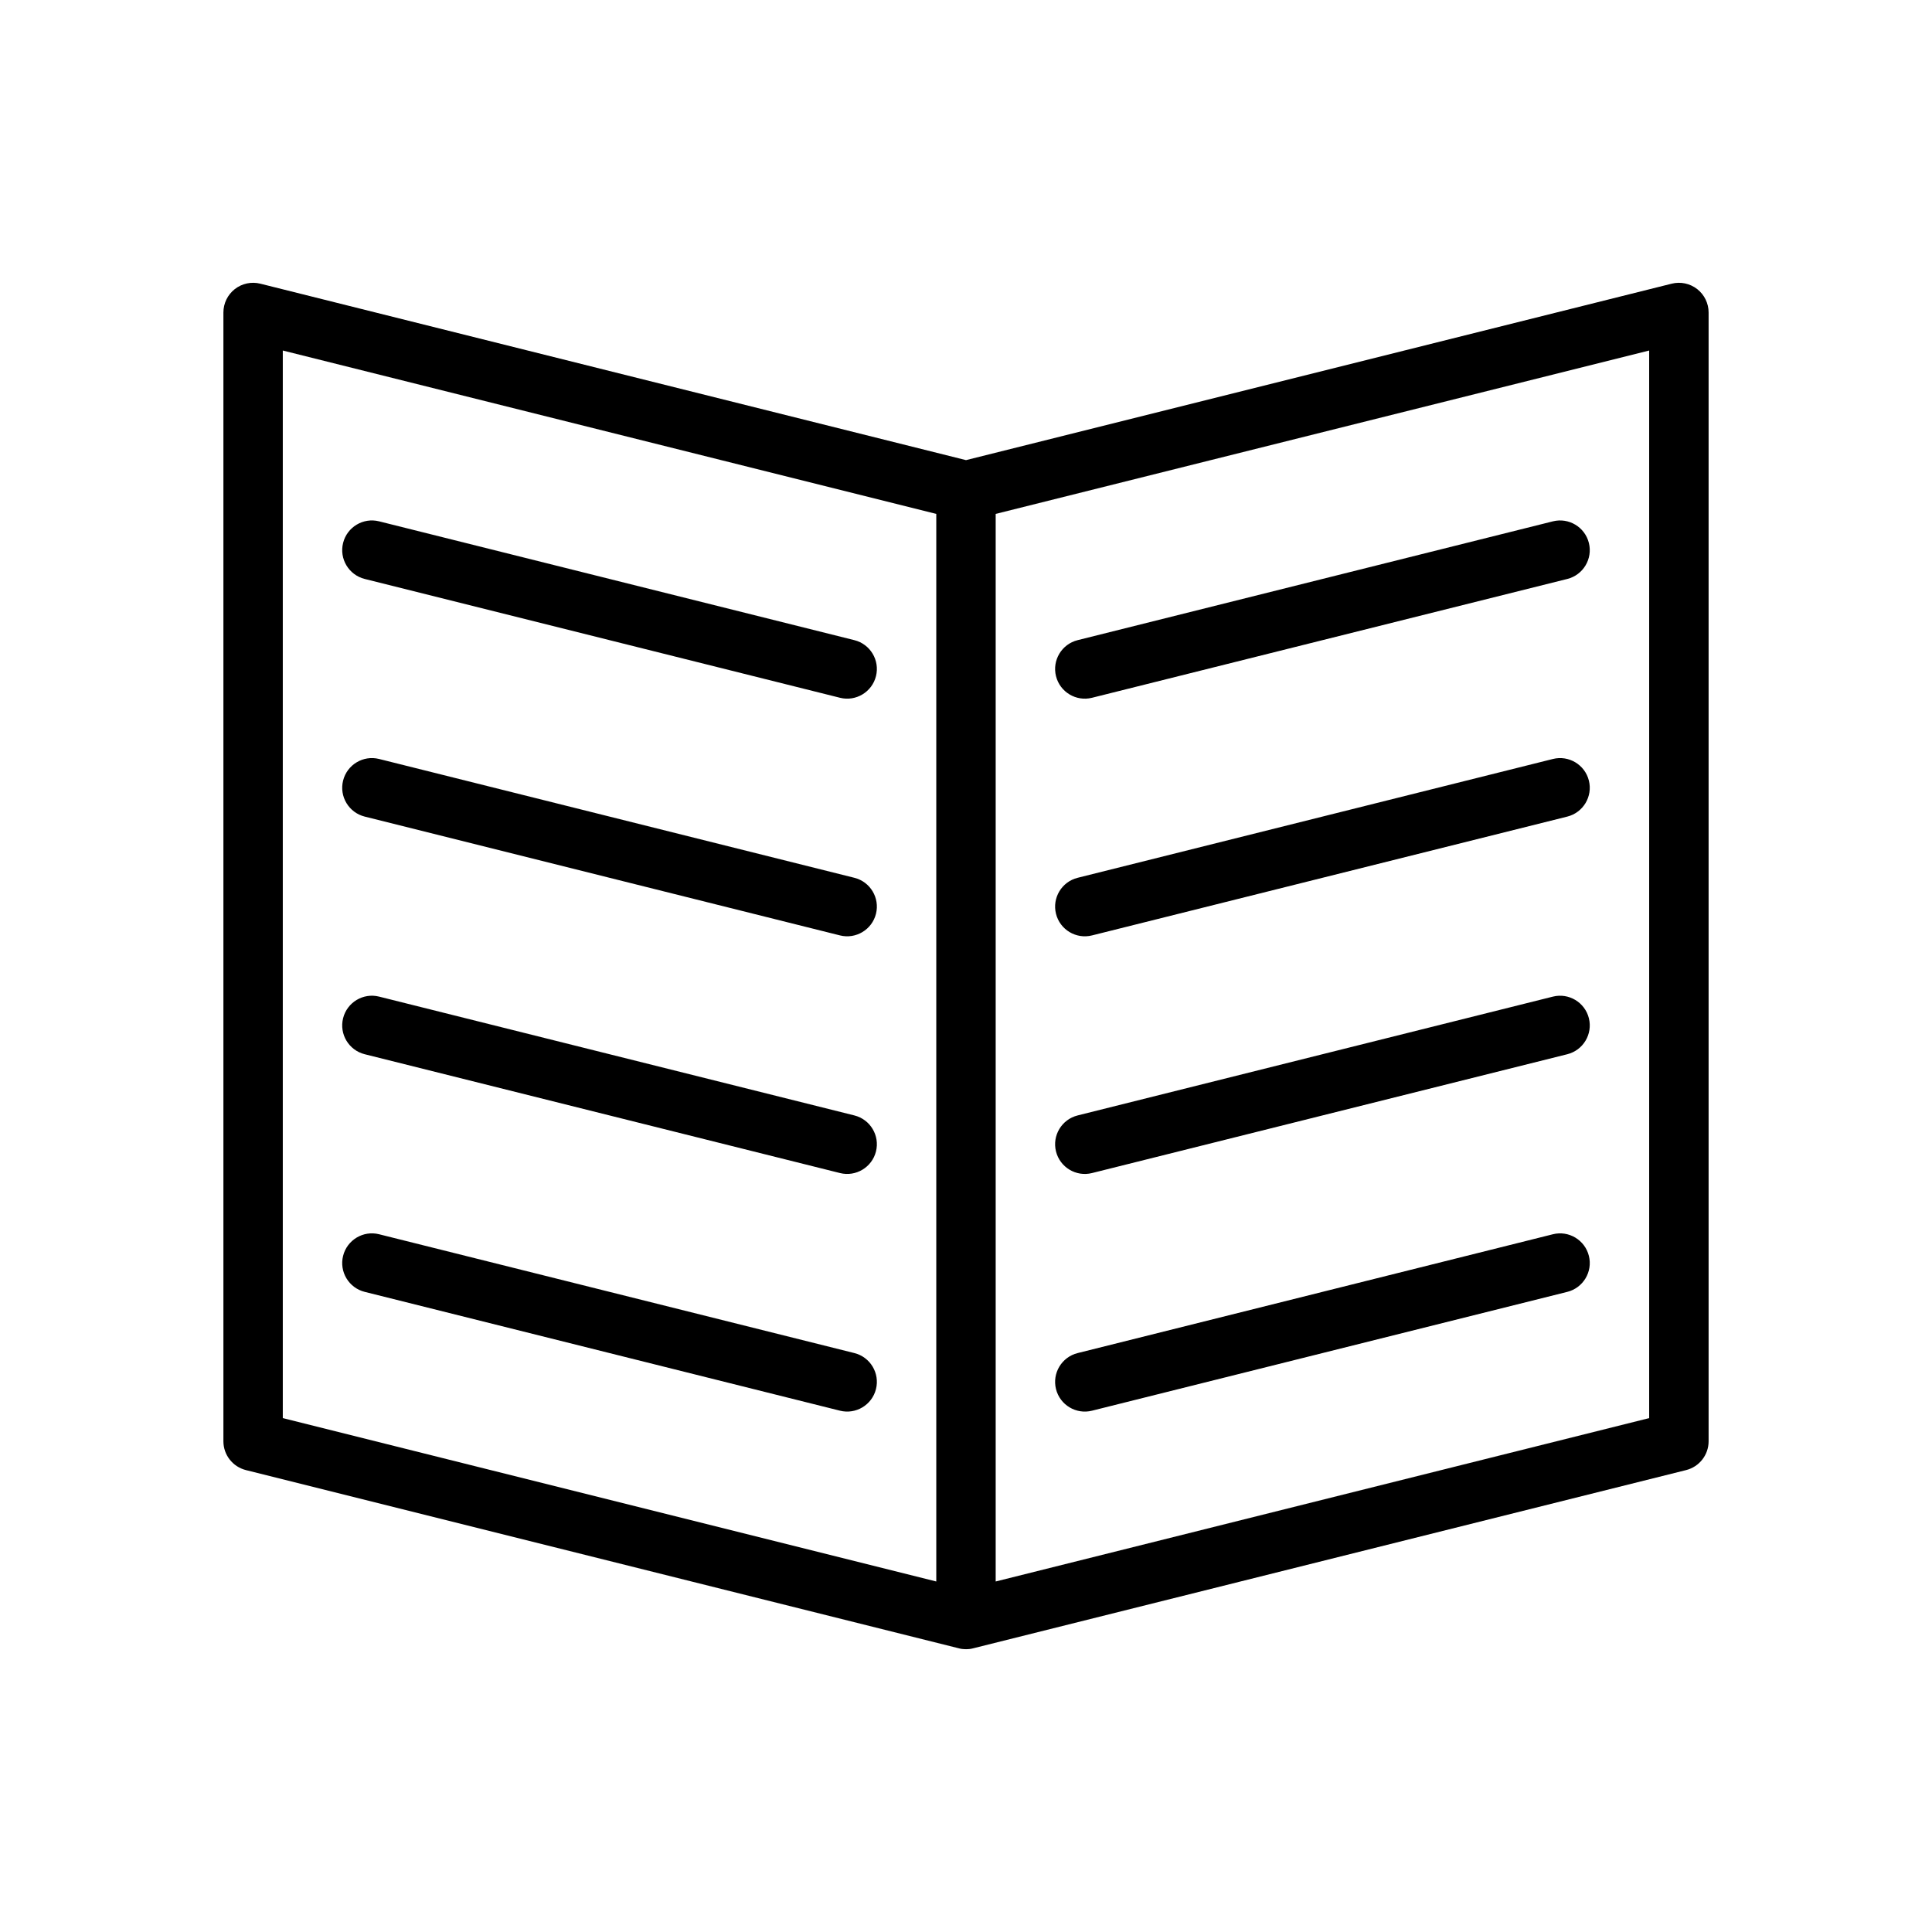 <?xml version="1.0" encoding="UTF-8"?>
<!-- Uploaded to: SVG Repo, www.svgrepo.com, Generator: SVG Repo Mixer Tools -->
<svg fill="#000000" width="800px" height="800px" version="1.1" viewBox="144 144 512 512" xmlns="http://www.w3.org/2000/svg">
 <path d="m398.09 580.82 0.551 0.125 0.488 0.062 0.473 0.031 0.41 0.016 0.457-0.016 0.441-0.031 0.441-0.062 0.488-0.109 0.062-0.016 188.93-47.23c3.512-0.883 5.969-4.031 5.969-7.637v-299.14c0-2.426-1.117-4.707-3.023-6.203-1.922-1.496-4.41-2.016-6.754-1.434l-187.02 46.762-187.02-46.762c-2.348-0.582-4.832-0.062-6.754 1.434-1.906 1.496-3.023 3.777-3.023 6.203v299.14c0 3.606 2.457 6.754 5.969 7.637l188.93 47.23zm9.777-300.63 173.18-43.297v282.92l-173.18 43.297zm-15.742 0v282.92l-173.18-43.297v-282.92zm41.266 237.66 125.95-31.488c4.219-1.055 6.785-5.336 5.731-9.539-1.055-4.219-5.336-6.785-9.539-5.731l-125.95 31.488c-4.219 1.055-6.785 5.336-5.731 9.539 1.055 4.219 5.336 6.785 9.539 5.731zm-62.977-15.273-125.95-31.488c-4.203-1.055-8.484 1.512-9.539 5.731-1.055 4.203 1.512 8.484 5.731 9.539l125.95 31.488c4.203 1.055 8.484-1.512 9.539-5.731 1.055-4.203-1.512-8.484-5.731-9.539zm0-62.977-125.95-31.488c-4.203-1.055-8.484 1.512-9.539 5.731-1.055 4.203 1.512 8.484 5.731 9.539l125.95 31.488c4.203 1.055 8.484-1.512 9.539-5.731 1.055-4.203-1.512-8.484-5.731-9.539zm62.977 15.273 125.95-31.488c4.219-1.055 6.785-5.336 5.731-9.539-1.055-4.219-5.336-6.785-9.539-5.731l-125.95 31.488c-4.219 1.055-6.785 5.336-5.731 9.539 1.055 4.219 5.336 6.785 9.539 5.731zm0-62.977 125.95-31.488c4.219-1.055 6.785-5.336 5.731-9.539-1.055-4.219-5.336-6.785-9.539-5.731l-125.95 31.488c-4.219 1.055-6.785 5.336-5.731 9.539 1.055 4.219 5.336 6.785 9.539 5.731zm-62.977-15.273-125.95-31.488c-4.203-1.055-8.484 1.512-9.539 5.731-1.055 4.203 1.512 8.484 5.731 9.539l125.95 31.488c4.203 1.055 8.484-1.512 9.539-5.731 1.055-4.203-1.512-8.484-5.731-9.539zm0-62.977-125.95-31.488c-4.203-1.055-8.484 1.512-9.539 5.731-1.055 4.203 1.512 8.484 5.731 9.539l125.95 31.488c4.203 1.055 8.484-1.512 9.539-5.731 1.055-4.203-1.512-8.484-5.731-9.539zm62.977 15.273 125.95-31.488c4.219-1.055 6.785-5.336 5.731-9.539-1.055-4.219-5.336-6.785-9.539-5.731l-125.95 31.488c-4.219 1.055-6.785 5.336-5.731 9.539 1.055 4.219 5.336 6.785 9.539 5.731z" fill-rule="evenodd"/>
</svg>